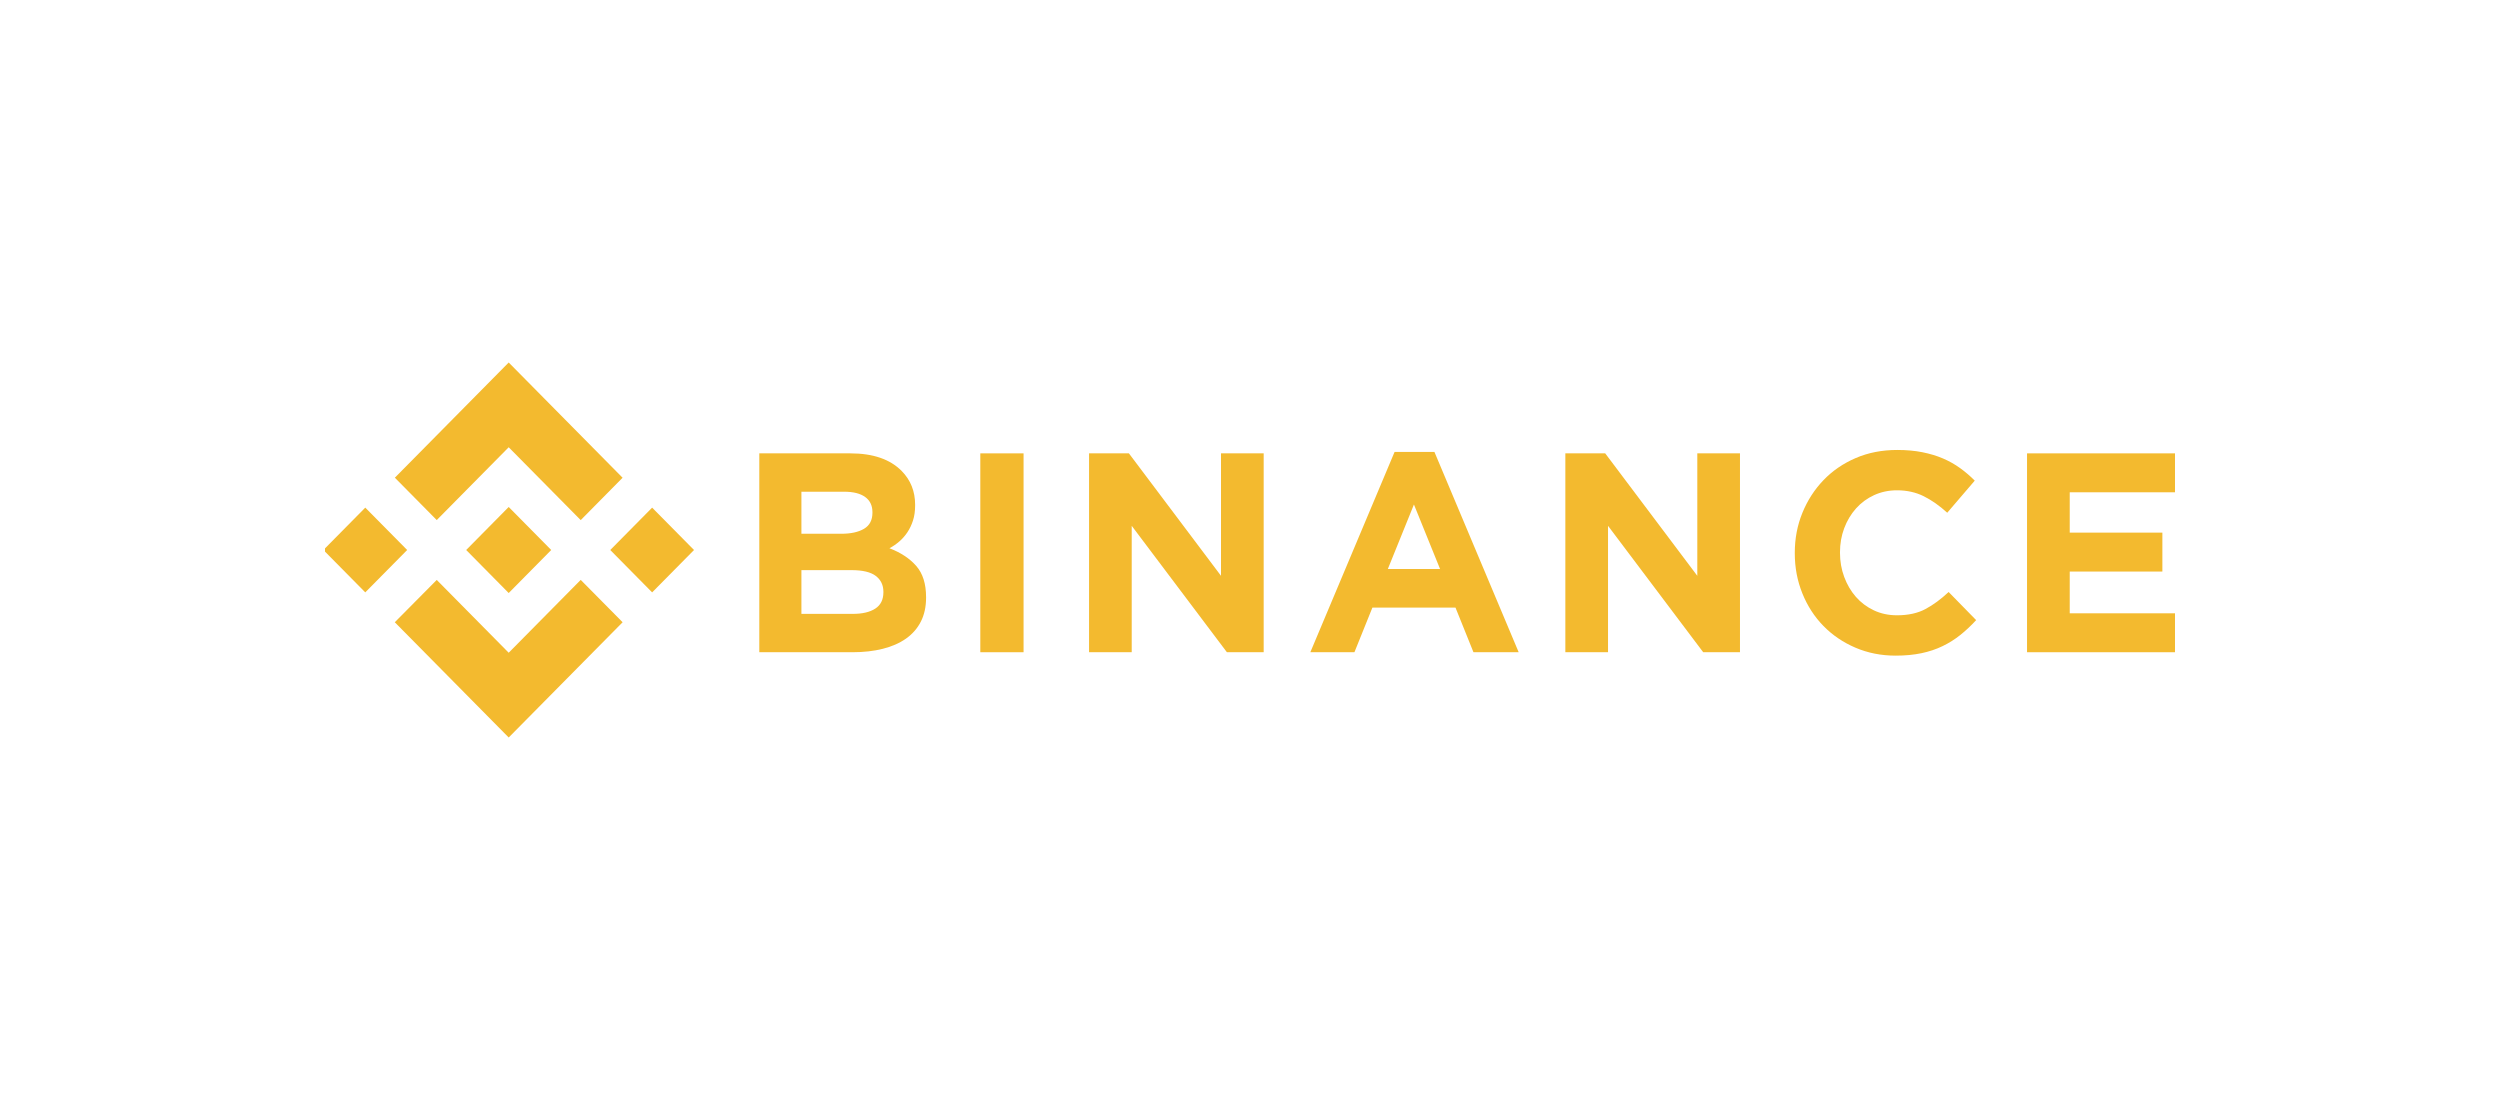 <svg width="200" height="88" viewBox="0 0 200 88" fill="none" xmlns="http://www.w3.org/2000/svg">
<g clip-path="url(#clip0_2519_4239)">
<path d="M34.939 41.606L40.696 35.781L46.457 41.609L49.807 38.219L40.696 29L31.588 38.216L34.939 41.606Z" fill="#F3BA2F"/>
<path d="M32.573 44L29.222 40.61L25.872 44L29.222 47.39L32.573 44Z" fill="#F3BA2F"/>
<path d="M34.939 46.394L40.696 52.219L46.457 46.391L49.809 49.779L49.808 49.781L40.696 59L31.588 49.784L31.583 49.779L34.939 46.394Z" fill="#F3BA2F"/>
<path d="M52.171 47.391L55.521 44.001L52.171 40.611L48.821 44.001L52.171 47.391Z" fill="#F3BA2F"/>
<path d="M44.095 43.998H44.096L40.696 40.558L38.184 43.1H38.184L37.895 43.393L37.3 43.995L37.295 44L37.3 44.005L40.696 47.442L44.096 44.002L44.098 44L44.095 43.998Z" fill="#F3BA2F"/>
<path d="M60.744 36.269H68.031C69.839 36.269 71.207 36.739 72.134 37.678C72.851 38.406 73.21 39.307 73.21 40.383V40.428C73.21 40.883 73.154 41.284 73.042 41.633C72.931 41.981 72.782 42.295 72.596 42.576C72.41 42.856 72.194 43.102 71.949 43.314C71.703 43.526 71.439 43.709 71.156 43.86C72.066 44.208 72.781 44.682 73.303 45.28C73.825 45.879 74.086 46.708 74.086 47.769V47.814C74.086 48.541 73.947 49.178 73.671 49.723C73.394 50.269 72.998 50.723 72.482 51.087C71.966 51.451 71.346 51.723 70.621 51.905C69.896 52.087 69.093 52.178 68.211 52.178H60.744V36.269ZM67.302 42.701C68.066 42.701 68.673 42.569 69.122 42.303C69.571 42.038 69.795 41.61 69.795 41.019V40.974C69.795 40.444 69.6 40.038 69.211 39.758C68.822 39.477 68.26 39.337 67.527 39.337H64.113V42.701H67.302ZM68.223 49.11C68.987 49.11 69.585 48.97 70.02 48.69C70.454 48.409 70.672 47.974 70.672 47.383V47.337C70.672 46.807 70.469 46.387 70.065 46.076C69.661 45.766 69.009 45.61 68.111 45.61H64.113V49.11L68.223 49.11Z" fill="#F3BA2F"/>
<path d="M78.425 36.269H81.885V52.178H78.425V36.269Z" fill="#F3BA2F"/>
<path d="M87.124 36.269H90.313L97.68 46.065V36.269H101.094V52.178H98.152L90.537 42.065V52.178H87.124V36.269Z" fill="#F3BA2F"/>
<path d="M111.566 36.156H114.755L121.494 52.178H117.877L116.44 48.61H109.791L108.354 52.178H104.827L111.566 36.156ZM115.205 45.519L113.115 40.36L111.027 45.519H115.205Z" fill="#F3BA2F"/>
<path d="M125.228 36.269H128.417L135.784 46.065V36.269H139.198V52.178H136.256L128.642 42.065V52.178H125.228V36.269Z" fill="#F3BA2F"/>
<path d="M151.647 52.451C150.493 52.451 149.423 52.238 148.434 51.814C147.446 51.391 146.593 50.811 145.874 50.076C145.155 49.341 144.593 48.474 144.19 47.474C143.785 46.473 143.583 45.405 143.583 44.269V44.224C143.583 43.087 143.785 42.023 144.19 41.031C144.594 40.038 145.155 39.167 145.874 38.417C146.592 37.667 147.454 37.076 148.457 36.644C149.46 36.212 150.568 35.997 151.781 35.997C152.514 35.997 153.184 36.057 153.791 36.178C154.397 36.3 154.948 36.466 155.442 36.678C155.936 36.891 156.393 37.148 156.812 37.451C157.231 37.754 157.621 38.087 157.98 38.451L155.779 41.019C155.165 40.459 154.54 40.019 153.904 39.701C153.267 39.383 152.552 39.224 151.759 39.224C151.1 39.224 150.489 39.353 149.928 39.61C149.367 39.868 148.884 40.224 148.479 40.678C148.075 41.133 147.761 41.659 147.536 42.258C147.312 42.856 147.199 43.496 147.199 44.178V44.223C147.199 44.905 147.312 45.549 147.536 46.155C147.761 46.761 148.071 47.291 148.468 47.746C148.865 48.2 149.344 48.56 149.905 48.826C150.467 49.091 151.085 49.223 151.759 49.223C152.657 49.223 153.416 49.057 154.038 48.723C154.659 48.39 155.277 47.936 155.891 47.36L158.092 49.61C157.688 50.049 157.268 50.443 156.835 50.791C156.4 51.14 155.925 51.439 155.408 51.689C154.892 51.939 154.326 52.129 153.713 52.257C153.098 52.386 152.41 52.451 151.647 52.451Z" fill="#F3BA2F"/>
<path d="M162.163 36.269H174V39.383H165.578V42.61H172.99V45.724H165.578V49.065H174.113V52.178H162.163V36.269Z" fill="#F3BA2F"/>
</g>
<defs>
<clipPath id="clip0_2519_4239">
<rect width="148" height="30" fill="white" transform="translate(26 29)"/>
</clipPath>
</defs>
</svg>
